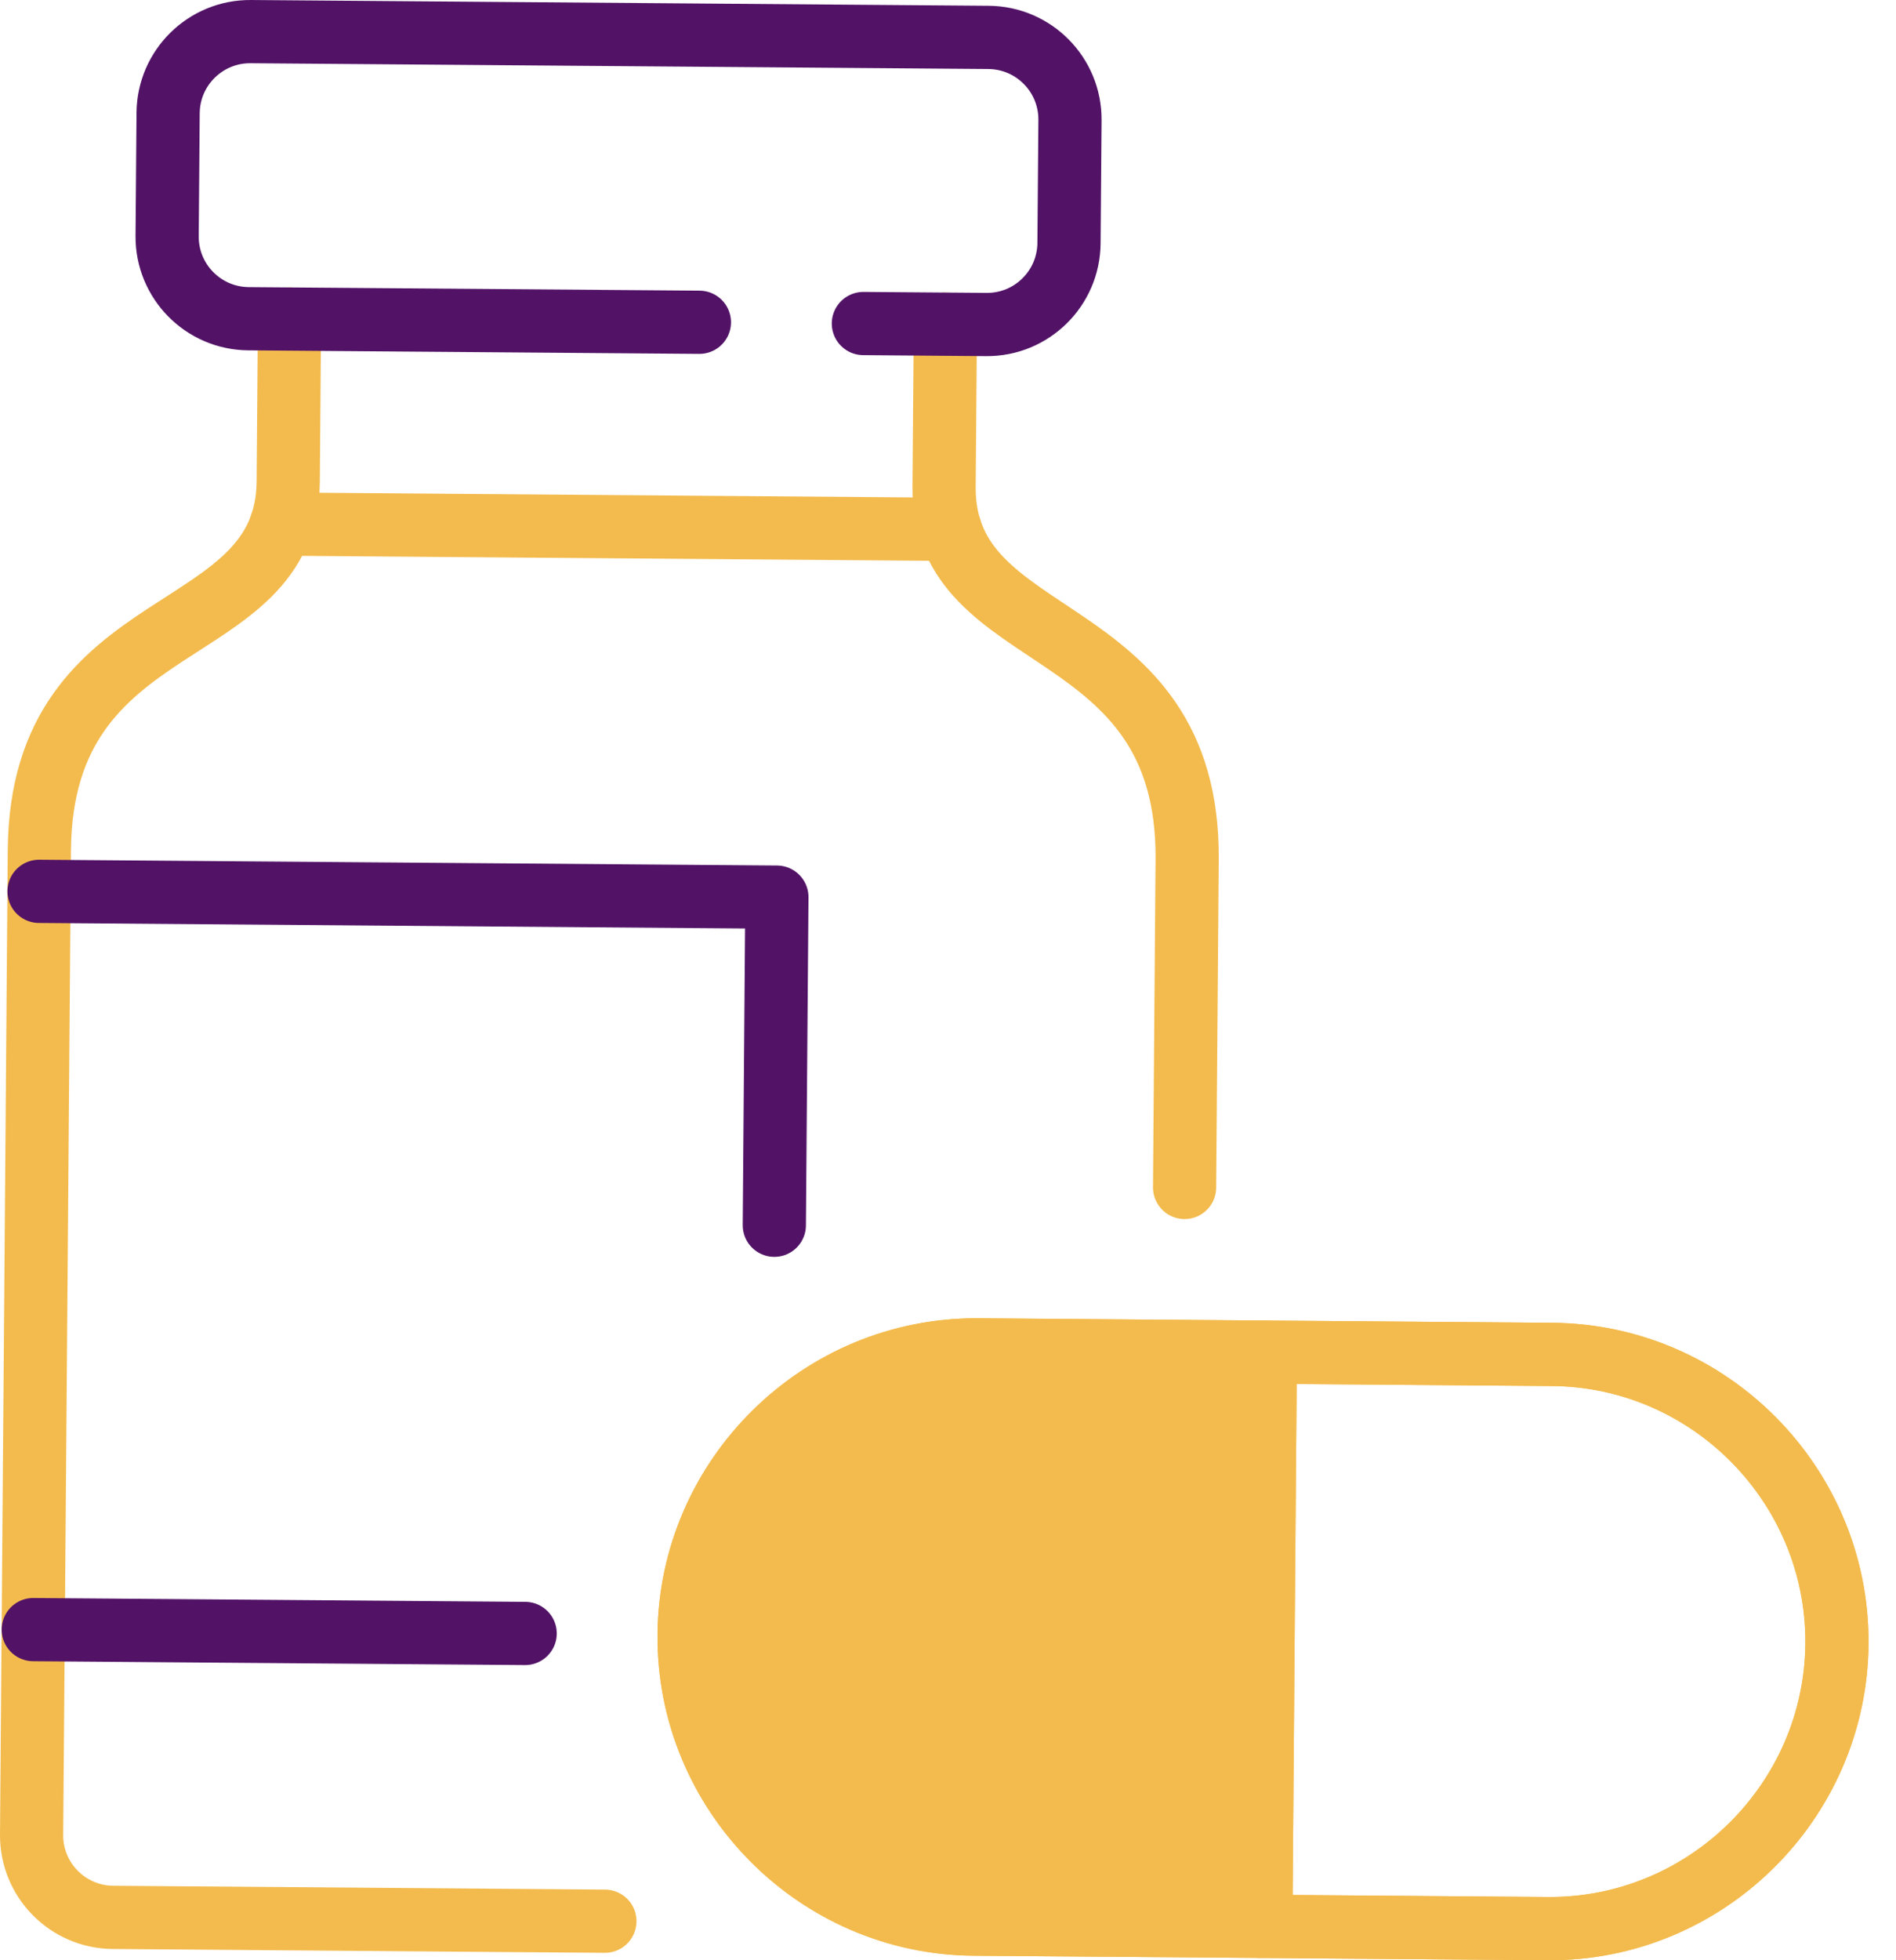 <?xml version="1.0" encoding="UTF-8" standalone="no"?>
<svg width="60" height="62" viewBox="0 0 60 62" fill="none" xmlns="http://www.w3.org/2000/svg">
<path fill-rule="evenodd" clip-rule="evenodd" d="M48.979 60.999L30.817 60.857C25.823 60.818 21.768 56.7 21.807 51.705C21.846 46.711 25.965 42.656 30.96 42.695L49.121 42.838C54.115 42.877 58.17 46.996 58.131 51.99C58.092 56.985 53.974 61.038 48.979 60.999Z" stroke="#F3BB4D" stroke-width="2" stroke-linecap="round" stroke-linejoin="round"/>
<path fill-rule="evenodd" clip-rule="evenodd" d="M39.898 60.928L30.817 60.857C25.823 60.818 21.768 56.7 21.807 51.705C21.846 46.711 25.965 42.656 30.96 42.695L40.041 42.766L39.898 60.928Z" fill="#F3BB4D" stroke="#F3BB4D" stroke-width="2" stroke-linecap="round" stroke-linejoin="round"/>
<path fill-rule="evenodd" clip-rule="evenodd" d="M40.041 42.767L49.121 42.838C54.115 42.877 58.17 46.995 58.131 51.99C58.092 56.984 53.974 61.039 48.979 61L39.898 60.928L40.041 42.767Z" stroke="#F3BB4D" stroke-width="2" stroke-linecap="round" stroke-linejoin="round"/>
<path d="M19.142 60.765L3.574 60.644C2.142 60.632 0.989 59.461 1 58.029L1.245 26.894C1.306 19.111 9.08 20.469 9.121 15.231L9.161 10.091" stroke="#F3BB4D" stroke-width="2" stroke-linecap="round" stroke-linejoin="round"/>
<path d="M29.917 10.254L29.876 15.393C29.835 20.632 37.629 19.396 37.568 27.179L37.487 37.557" stroke="#F3BB4D" stroke-width="2" stroke-linecap="round" stroke-linejoin="round"/>
<path d="M8.906 16.576L30.07 16.742" stroke="#F3BB4D" stroke-width="2" stroke-linecap="round" stroke-linejoin="round"/>
<path d="M22.133 10.193L7.864 10.081C6.431 10.069 5.278 8.899 5.289 7.466L5.32 3.574C5.331 2.142 6.502 0.989 7.935 1L31.285 1.183C32.718 1.195 33.871 2.365 33.86 3.798L33.829 7.69C33.818 9.122 32.647 10.276 31.214 10.264L27.322 10.233" stroke="#521367" stroke-width="2" stroke-linecap="round" stroke-linejoin="round"/>
<path d="M1.235 28.192L24.585 28.375L24.504 38.753" stroke="#521367" stroke-width="2" stroke-linecap="round" stroke-linejoin="round"/>
<path d="M1.052 51.542L16.619 51.664" stroke="#521367" stroke-width="2" stroke-linecap="round" stroke-linejoin="round"/>
</svg>

